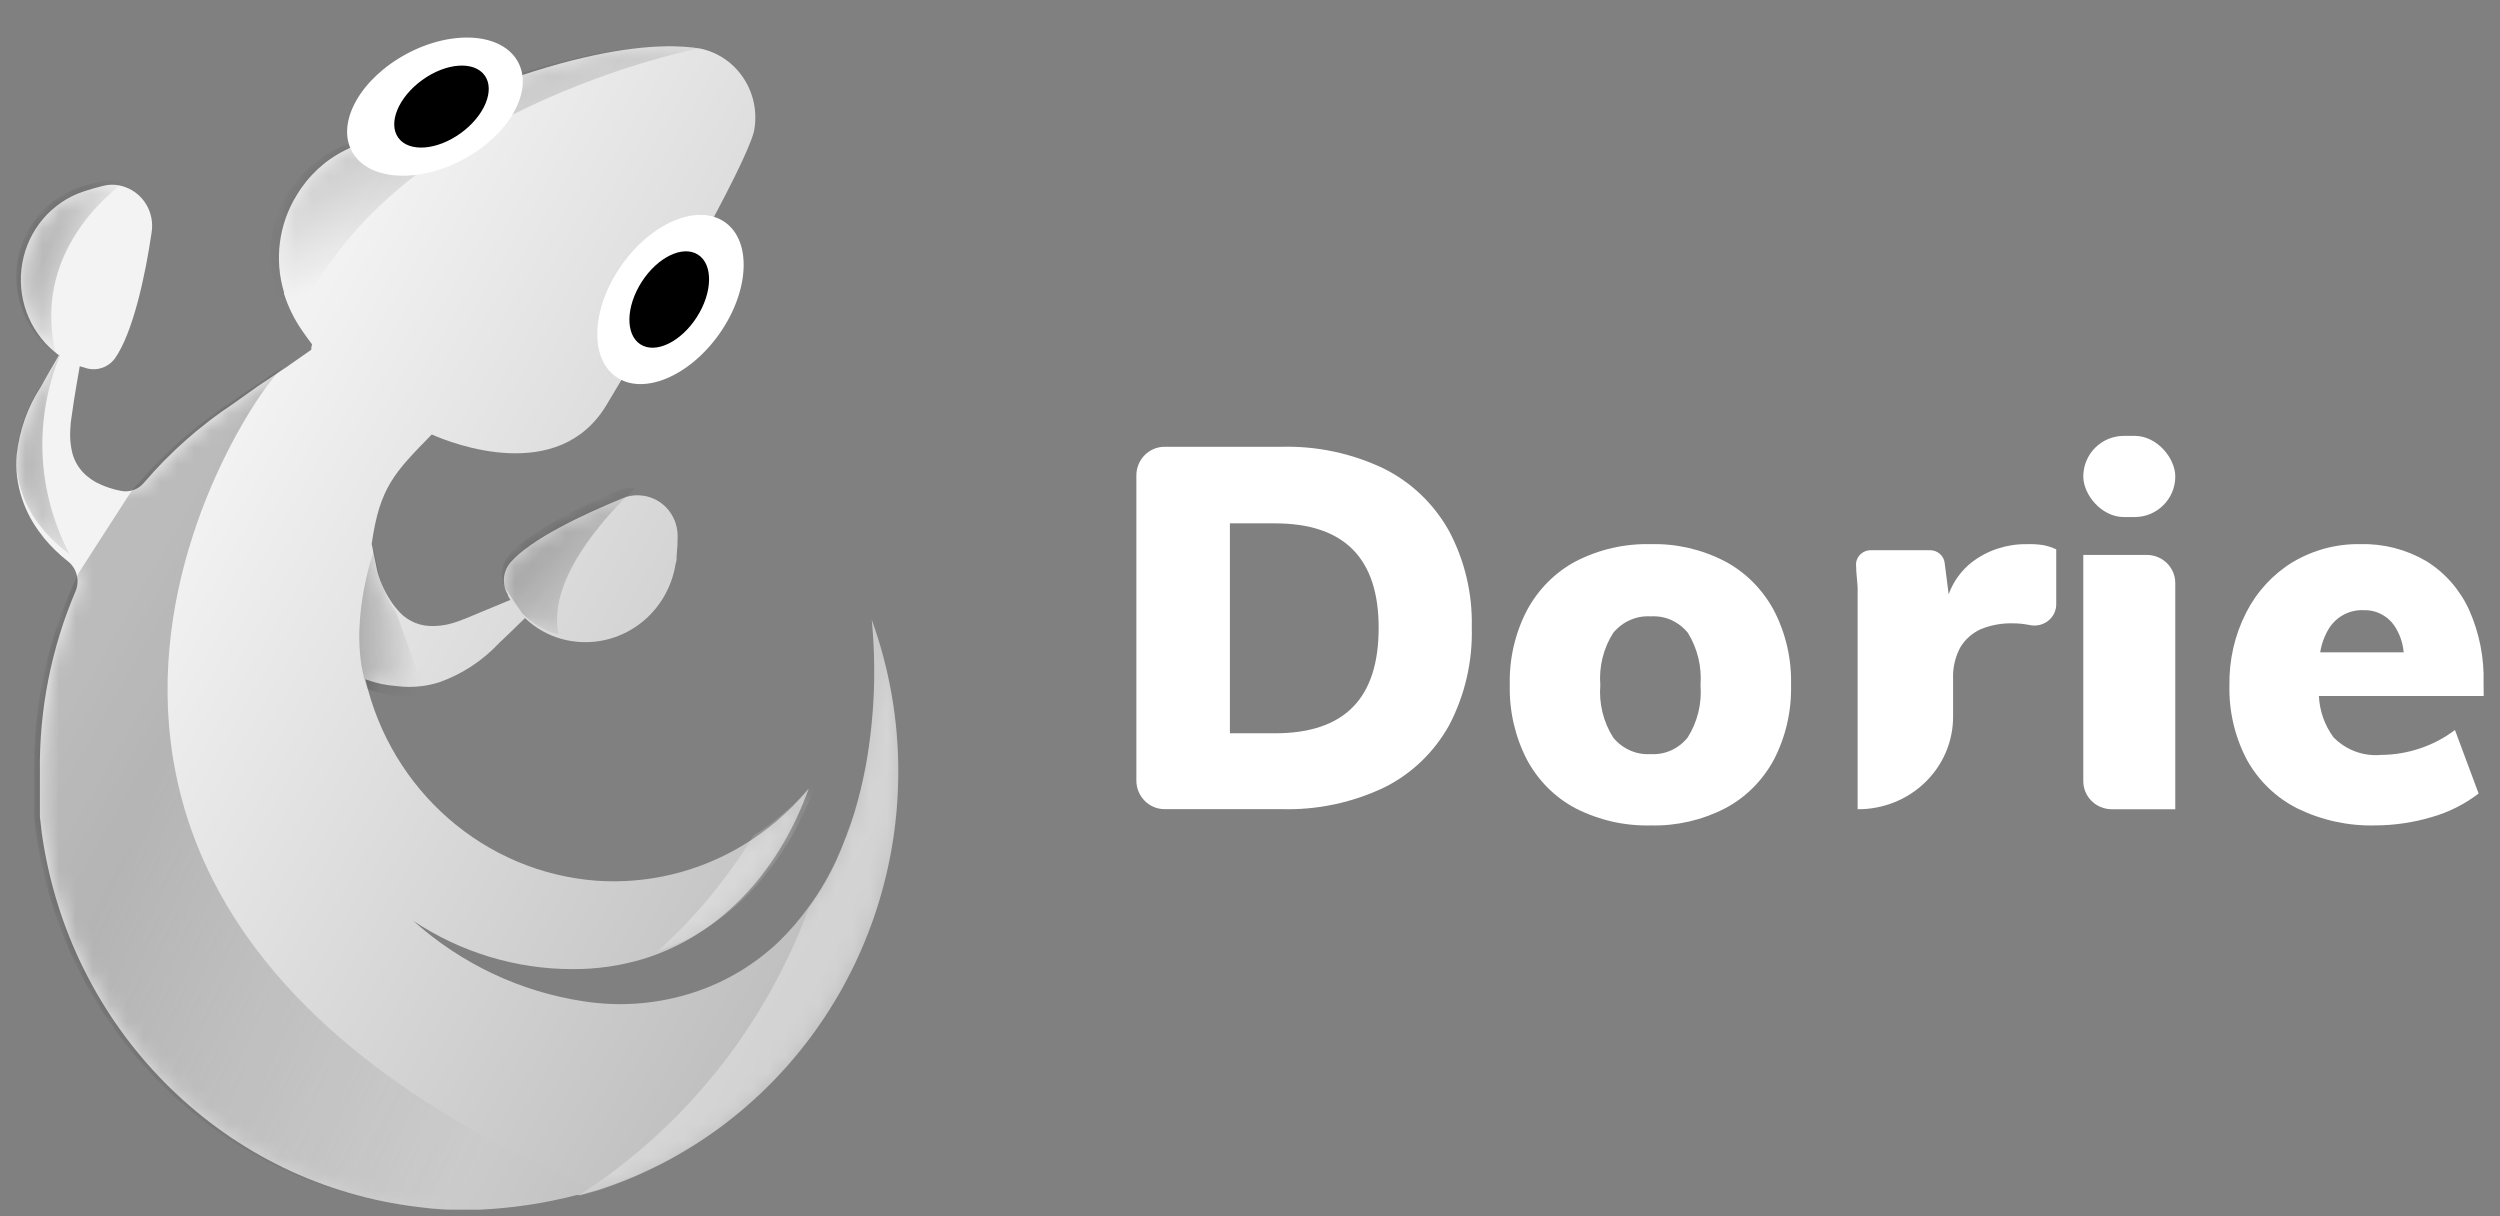<svg width="148" height="72" viewBox="0 0 148 72" fill="none" xmlns="http://www.w3.org/2000/svg">
<rect x="0" y="0" width="148" height="72" fill="#808080" stroke="none"/>
<path fill-rule="evenodd" clip-rule="evenodd" d="M75.862 26.45C77.948 26.394 80.018 26.833 81.908 27.732C83.534 28.538 84.883 29.825 85.778 31.424C86.711 33.173 87.177 35.14 87.129 37.129C87.186 39.147 86.726 41.145 85.794 42.927C84.907 44.527 83.564 45.815 81.942 46.62C80.041 47.524 77.959 47.963 75.862 47.901H68.941C68.02 47.901 67.273 47.141 67.273 46.204V28.148C67.273 27.21 68.02 26.45 68.941 26.45H75.862ZM75.479 43.411C77.53 43.411 79.073 42.893 80.09 41.857C81.108 40.827 81.617 39.263 81.617 37.163C81.617 33.043 79.571 30.983 75.479 30.983H72.81V43.411H75.479Z" fill="white"/>
<path fill-rule="evenodd" clip-rule="evenodd" d="M97.73 32.214C99.25 32.175 100.757 32.525 102.12 33.232C103.334 33.877 104.339 34.884 105.011 36.127C105.717 37.482 106.069 39.009 106.03 40.553C106.066 42.097 105.714 43.623 105.011 44.979C104.341 46.218 103.334 47.22 102.12 47.856C100.755 48.556 99.249 48.903 97.73 48.865C96.191 48.905 94.666 48.559 93.28 47.856C92.068 47.22 91.065 46.218 90.398 44.979C89.695 43.623 89.343 42.097 89.379 40.553C89.34 39.009 89.692 37.482 90.398 36.127C91.067 34.885 92.069 33.878 93.28 33.232C94.664 32.522 96.19 32.173 97.73 32.214ZM97.73 44.643C98.56 44.694 99.364 44.333 99.904 43.669C100.488 42.752 100.759 41.653 100.671 40.553C100.753 39.464 100.489 38.378 99.921 37.464C99.377 36.794 98.565 36.433 97.73 36.49C96.884 36.432 96.061 36.792 95.505 37.464C94.922 38.372 94.652 39.462 94.738 40.553C94.65 41.653 94.921 42.752 95.505 43.669C96.061 44.341 96.884 44.701 97.73 44.643Z" fill="white"/>
<path d="M119.965 32.215C118.801 32.202 117.668 32.574 116.75 33.27C116.112 33.768 115.631 34.431 115.361 35.183L115.125 33.329C115.076 32.896 114.699 32.569 114.252 32.572H110.758C110.505 32.57 110.264 32.675 110.096 32.859C109.929 33.043 109.852 33.289 109.884 33.533C109.884 33.941 109.954 34.384 109.972 34.783C109.972 35.532 109.972 36.263 109.972 36.986V47.907C111.47 47.916 112.911 47.342 113.972 46.311C115.034 45.281 115.628 43.88 115.623 42.421V40.201C115.594 39.549 115.742 38.901 116.051 38.322C116.332 37.854 116.753 37.48 117.257 37.25C117.856 37.004 118.502 36.885 119.152 36.901C119.49 36.902 119.826 36.936 120.157 37.003C120.536 37.085 120.933 36.997 121.237 36.763C121.542 36.529 121.723 36.174 121.729 35.796V32.521C121.492 32.412 121.243 32.329 120.987 32.275C120.649 32.222 120.307 32.202 119.965 32.215Z" fill="white"/>
<rect x="123.331" y="25.804" width="5.446" height="4.805" rx="2.402" fill="white"/>
<path d="M127.091 32.852H123.331V46.243C123.331 47.162 124.086 47.907 125.017 47.907H128.776V34.491C128.763 33.582 128.012 32.852 127.091 32.852Z" fill="white"/>
<path fill-rule="evenodd" clip-rule="evenodd" d="M146.167 36.096C146.778 37.461 147.073 38.953 147.027 40.455L147.035 41.205H137.278C137.32 42.087 137.62 42.935 138.137 43.641C138.879 44.402 139.912 44.787 140.957 44.691C141.752 44.687 142.542 44.553 143.296 44.294C144.026 44.047 144.714 43.684 145.333 43.217L146.734 46.976C145.894 47.619 144.943 48.095 143.932 48.379C142.858 48.696 141.747 48.859 140.631 48.864C139.033 48.908 137.448 48.563 136.005 47.859C134.753 47.231 133.714 46.232 133.022 44.991C132.307 43.638 131.948 42.117 131.982 40.579C131.954 39.074 132.297 37.587 132.979 36.255C133.608 35.022 134.557 33.993 135.722 33.281C136.945 32.554 138.34 32.184 139.754 32.213C141.107 32.18 142.445 32.524 143.622 33.21C144.731 33.891 145.617 34.896 146.167 36.096ZM141.722 37.005C141.297 36.421 140.618 36.091 139.908 36.122C139.112 36.091 138.356 36.481 137.905 37.155C137.625 37.599 137.438 38.097 137.355 38.62H142.298C142.248 38.039 142.049 37.482 141.722 37.005Z" fill="white"/>
<path d="M53.178 45.655C53.184 56.99 45.992 67.023 35.404 70.45L34.334 70.745H34.147C32.273 71.23 30.355 71.52 28.424 71.612H27.702H26.776C25.927 71.612 25.078 71.499 24.228 71.386C12.956 69.807 4.076 60.791 2.471 49.295C2.429 48.983 2.395 48.662 2.361 48.35C2.361 48.168 2.361 47.986 2.361 47.813C2.361 47.639 2.361 47.449 2.361 47.267V46.92C2.361 46.764 2.361 46.599 2.361 46.435C2.361 46.27 2.361 45.941 2.361 45.689C2.316 42.018 3.034 38.379 4.467 35.012C4.738 34.382 4.552 33.644 4.017 33.226C3.503 32.825 3.033 32.369 2.615 31.866C2.554 31.794 2.497 31.719 2.445 31.64C1.947 31.01 1.561 30.294 1.308 29.526C1.025 28.691 0.916 27.806 0.985 26.926C1.141 25.478 1.636 24.09 2.429 22.878C2.777 22.263 3.116 21.656 3.482 21.05H3.516C1.908 19.893 1.046 17.935 1.267 15.94C1.488 13.946 2.757 12.233 4.577 11.473L5.002 11.317C5.392 11.187 5.774 11.083 6.14 10.996C6.569 10.893 7.018 10.923 7.43 11.083C8.508 11.477 9.158 12.599 8.976 13.752C8.611 16.283 7.872 19.715 6.794 21.232C6.367 21.796 5.628 22.007 4.976 21.752L4.721 21.682C4.611 22.332 4.492 22.982 4.39 23.632L4.246 24.612C4.198 24.878 4.17 25.147 4.161 25.418C4.127 25.898 4.17 26.381 4.288 26.848C4.432 27.368 4.729 27.83 5.138 28.174C5.304 28.315 5.483 28.439 5.673 28.546C6.152 28.794 6.664 28.969 7.193 29.066C7.696 29.158 8.209 28.966 8.534 28.564C10.08 26.761 11.863 25.186 13.834 23.884L15.243 22.878L15.413 22.766C15.94 22.402 16.475 22.055 17.01 21.7L17.103 21.63L17.188 21.57C17.698 21.206 18.139 20.92 18.428 20.703C18.428 20.59 18.428 20.512 18.479 20.391C18.292 20.148 18.105 19.888 17.919 19.62C17.439 18.94 17.067 18.189 16.814 17.392V17.305C16.23 15.371 16.503 13.271 17.562 11.559C18.249 10.405 19.249 9.477 20.441 8.89C33.672 2.26 39.438 2.555 41.459 2.875C43.66 3.34 45.079 5.532 44.635 7.781C44.109 9.878 39.064 18.744 35.897 23.988C33.052 28.711 26.767 26.258 25.561 25.721C23.337 27.992 22.479 28.858 22.003 32.204L22.334 33.807C22.521 34.498 22.826 35.149 23.235 35.731C23.32 35.844 23.404 35.956 23.489 36.052C23.96 36.654 24.663 37.021 25.417 37.057C25.888 37.081 26.359 37.023 26.81 36.884C27.056 36.815 27.285 36.719 27.566 36.615L28.415 36.26L30.215 35.514C30.172 35.428 30.124 35.344 30.071 35.263C30.075 35.246 30.075 35.228 30.071 35.211C29.71 34.623 29.758 33.866 30.19 33.33C31.396 31.918 34.512 30.462 36.848 29.5C37.172 29.36 37.524 29.3 37.875 29.326C39.12 29.39 40.101 30.43 40.117 31.701C40.118 32.106 40.098 32.511 40.058 32.914C40.058 33.062 40.058 33.218 39.998 33.374C39.756 34.91 38.889 36.271 37.612 37.121C36.334 37.971 34.765 38.231 33.289 37.837C32.463 37.617 31.703 37.188 31.081 36.589C30.589 37.083 30.071 37.569 29.561 38.054C28.579 39.107 27.365 39.906 26.02 40.385C25.674 40.495 25.319 40.573 24.959 40.619C24.474 40.68 23.983 40.68 23.498 40.619C22.859 40.574 22.23 40.437 21.63 40.212C23.146 46.804 28.677 51.632 35.294 52.137C38.321 52.352 41.34 51.627 43.956 50.057C45.402 49.187 46.699 48.08 47.794 46.781L47.879 46.686C47.82 46.833 47.777 46.972 47.718 47.111C45.952 51.721 42.623 55.344 38.156 56.748C36.778 57.169 35.347 57.38 33.91 57.372C30.556 57.375 27.275 56.382 24.466 54.512C27.311 57.062 30.817 58.718 34.563 59.279C36.577 59.592 38.633 59.462 40.593 58.897C42.617 58.322 44.478 57.268 46.028 55.821C46.718 55.16 47.347 54.434 47.905 53.654C48.543 52.777 49.092 51.836 49.544 50.846C49.943 49.942 50.291 49.016 50.588 48.073C50.867 47.145 51.093 46.201 51.268 45.247C51.77 42.423 51.884 39.541 51.607 36.684C52.649 39.556 53.181 42.593 53.178 45.655Z" fill="url(#paint0_linear_399_236)"/>
<mask id="mask0_399_236" style="mask-type:luminance" maskUnits="userSpaceOnUse" x="0" y="2" width="54" height="70">
<path d="M53.178 45.655C53.184 56.99 45.992 67.023 35.404 70.45L34.334 70.745H34.147C32.273 71.23 30.355 71.52 28.424 71.612H27.702H26.776C25.927 71.612 25.078 71.499 24.228 71.386C12.956 69.807 4.076 60.791 2.471 49.295C2.429 48.983 2.395 48.662 2.361 48.35C2.361 48.168 2.361 47.986 2.361 47.813C2.361 47.639 2.361 47.449 2.361 47.267V46.92C2.361 46.764 2.361 46.599 2.361 46.435C2.361 46.27 2.361 45.941 2.361 45.689C2.316 42.018 3.034 38.379 4.467 35.012C4.738 34.382 4.552 33.644 4.017 33.226C3.503 32.825 3.033 32.369 2.615 31.866C2.554 31.794 2.497 31.719 2.445 31.64C1.947 31.01 1.561 30.294 1.308 29.526C1.025 28.691 0.916 27.806 0.985 26.926C1.141 25.478 1.636 24.09 2.429 22.878C2.777 22.263 3.116 21.656 3.482 21.05H3.516C1.908 19.893 1.046 17.935 1.267 15.94C1.488 13.946 2.757 12.233 4.577 11.473L5.002 11.317C5.392 11.187 5.774 11.083 6.14 10.996C6.569 10.893 7.018 10.923 7.43 11.083C8.508 11.477 9.158 12.599 8.976 13.752C8.611 16.283 7.872 19.715 6.794 21.232C6.367 21.796 5.628 22.007 4.976 21.752L4.721 21.682C4.611 22.332 4.492 22.982 4.39 23.632L4.246 24.612C4.198 24.878 4.17 25.147 4.161 25.418C4.127 25.898 4.17 26.381 4.288 26.848C4.432 27.368 4.729 27.83 5.138 28.174C5.304 28.315 5.483 28.439 5.673 28.546C6.152 28.794 6.664 28.969 7.193 29.066C7.696 29.158 8.209 28.966 8.534 28.564C10.08 26.761 11.863 25.186 13.834 23.884L15.243 22.878L15.413 22.766C15.94 22.402 16.475 22.055 17.01 21.7L17.103 21.63L17.188 21.57C17.698 21.206 18.139 20.92 18.428 20.703C18.428 20.59 18.428 20.512 18.479 20.391C18.292 20.148 18.105 19.888 17.919 19.62C17.439 18.94 17.067 18.189 16.814 17.392V17.305C16.23 15.371 16.503 13.271 17.562 11.559C18.249 10.405 19.249 9.477 20.441 8.89C33.672 2.26 39.438 2.555 41.459 2.875C43.66 3.34 45.079 5.532 44.635 7.781C44.109 9.878 39.064 18.744 35.897 23.988C33.052 28.711 26.767 26.258 25.561 25.721C23.337 27.992 22.479 28.858 22.003 32.204L22.334 33.807C22.521 34.498 22.826 35.149 23.235 35.731C23.32 35.844 23.404 35.956 23.489 36.052C23.96 36.654 24.663 37.021 25.417 37.057C25.888 37.081 26.359 37.023 26.81 36.884C27.056 36.815 27.285 36.719 27.566 36.615L28.415 36.26L30.215 35.514C30.172 35.428 30.124 35.344 30.071 35.263C30.075 35.246 30.075 35.228 30.071 35.211C29.71 34.623 29.758 33.866 30.19 33.33C31.396 31.918 34.512 30.462 36.848 29.5C37.172 29.36 37.524 29.3 37.875 29.326C39.12 29.39 40.101 30.43 40.117 31.701C40.118 32.106 40.098 32.511 40.058 32.914C40.058 33.062 40.058 33.218 39.998 33.374C39.756 34.91 38.889 36.271 37.612 37.121C36.334 37.971 34.765 38.231 33.289 37.837C32.463 37.617 31.703 37.188 31.081 36.589C30.589 37.083 30.071 37.569 29.561 38.054C28.579 39.107 27.365 39.906 26.02 40.385C25.674 40.495 25.319 40.573 24.959 40.619C24.474 40.68 23.983 40.68 23.498 40.619C22.859 40.574 22.23 40.437 21.63 40.212C23.146 46.804 28.677 51.632 35.294 52.137C38.321 52.352 41.34 51.627 43.956 50.057C45.402 49.187 46.699 48.08 47.794 46.781L47.879 46.686C47.82 46.833 47.777 46.972 47.718 47.111C45.952 51.721 42.623 55.344 38.156 56.748C36.778 57.169 35.347 57.38 33.91 57.372C30.556 57.375 27.275 56.382 24.466 54.512C27.311 57.062 30.817 58.718 34.563 59.279C36.577 59.592 38.633 59.462 40.593 58.897C42.617 58.322 44.478 57.268 46.028 55.821C46.718 55.16 47.347 54.434 47.905 53.654C48.543 52.777 49.092 51.836 49.544 50.846C49.943 49.942 50.291 49.016 50.588 48.073C50.867 47.145 51.093 46.201 51.268 45.247C51.77 42.423 51.884 39.541 51.607 36.684C52.649 39.556 53.181 42.593 53.178 45.655Z" fill="white"/>
</mask>
<g mask="url(#mask0_399_236)">
<path opacity="0.23" d="M41.312 2.874C41.312 2.874 22.622 6.55 17.449 19.365C16.966 18.51 16.587 17.74 16.303 17.082C15.709 15.174 15.986 13.103 17.061 11.414C17.759 10.275 18.774 9.36 19.984 8.781C33.406 2.267 39.26 2.557 41.312 2.874Z" fill="url(#paint1_linear_399_236)"/>
<path opacity="0.23" d="M35.246 70.451L34.171 70.746H33.983C32.098 71.231 30.17 71.521 28.227 71.612H27.502H26.571C25.717 71.612 24.863 71.499 24.009 71.386C12.675 69.808 3.746 60.799 2.133 49.312C2.081 49.001 2.047 48.68 2.022 48.369C2.022 48.187 2.022 48.005 2.022 47.832C2.022 47.658 2.022 47.468 2.022 47.286V46.94C2.022 46.784 2.022 46.619 2.022 46.455C2.022 46.29 2.022 45.961 2.022 45.71C1.971 41.622 2.875 37.581 4.66 33.915L7.717 29.17C9.388 27.112 11.36 25.328 13.566 23.878L14.975 22.917L15.146 22.805C15.675 22.441 16.213 22.095 16.751 21.739C14.804 23.272 -5.664 53.071 35.246 70.451Z" fill="url(#paint2_linear_399_236)"/>
<path opacity="0.23" d="M3.306 20.948C1.659 19.776 0.774 17.78 0.999 15.748C1.225 13.715 2.525 11.971 4.387 11.202L4.811 11.052C5.194 10.921 5.584 10.809 5.979 10.718C6.416 10.613 6.874 10.644 7.294 10.806C5.382 12.302 2.06 15.745 3.306 20.948Z" fill="url(#paint3_linear_399_236)"/>
<path opacity="0.23" d="M4.129 32.822C3.596 32.428 3.106 31.981 2.668 31.491C2.604 31.421 2.545 31.347 2.491 31.27C1.979 30.663 1.583 29.974 1.322 29.235C1.028 28.417 0.914 27.551 0.985 26.69C1.146 25.275 1.663 23.919 2.491 22.738C2.854 22.135 3.217 21.542 3.589 20.948C1.978 24.796 2.175 29.123 4.129 32.822Z" fill="url(#paint4_linear_399_236)"/>
<path opacity="0.23" d="M33.074 37.572C32.256 37.357 31.507 36.915 30.905 36.292C30.588 35.833 30.254 35.348 29.946 34.863C29.591 34.264 29.638 33.493 30.062 32.948C31.247 31.509 34.308 30.018 36.602 29.047C36.923 28.904 37.272 28.843 37.62 28.87C35.535 30.847 32.39 34.465 33.074 37.572Z" fill="url(#paint5_linear_399_236)"/>
<path opacity="0.32" d="M53.178 45.728C53.18 57.065 45.935 67.098 35.27 70.525L34.192 70.82C40.474 66.803 45.283 60.809 47.882 53.757C48.524 52.881 49.075 51.939 49.525 50.948C49.933 50.045 50.288 49.119 50.586 48.173C50.862 47.241 51.091 46.294 51.27 45.338C51.776 42.515 51.891 39.635 51.613 36.78C52.645 39.648 53.174 42.676 53.178 45.728Z" fill="white"/>
<path opacity="0.32" d="M48.432 46.016C48.432 46.131 48.316 46.344 48.291 46.459C46.571 51.17 43.307 54.872 38.938 56.307C41.133 54.341 43.039 52.037 44.595 49.47C45.246 49.056 45.868 48.592 46.455 48.079C47.17 47.456 47.832 46.765 48.432 46.016Z" fill="white"/>
<path opacity="0.23" d="M25.226 41.219C24.717 41.282 24.203 41.282 23.694 41.219C23.031 41.168 22.377 41.023 21.753 40.789C20.471 37.207 22.145 32.558 22.145 32.558L22.492 34.215C22.688 34.929 23.007 35.602 23.436 36.203L25.226 41.219Z" fill="url(#paint6_linear_399_236)"/>
</g>
<ellipse cx="39.692" cy="17.73" rx="5.598" ry="3.537" transform="rotate(-54.77 39.692 17.73)" fill="white"/>
<ellipse cx="25.749" cy="6.313" rx="5.584" ry="3.546" transform="rotate(-28.18 25.749 6.313)" fill="white"/>
<ellipse cx="39.619" cy="17.732" rx="3.155" ry="1.936" transform="rotate(-57.265 39.619 17.732)" fill="black"/>
<ellipse cx="26.136" cy="6.31" rx="3.153" ry="1.943" transform="rotate(-35.86 26.136 6.31)" fill="black"/>
<defs>
<linearGradient id="paint0_linear_399_236" x1="-7.504" y1="61.662" x2="62.875" y2="102.166" gradientUnits="userSpaceOnUse">
<stop stop-color="#F3F3F3"/>
<stop offset="0.7" stop-color="#B2B2B2"/>
</linearGradient>
<linearGradient id="paint1_linear_399_236" x1="17.031" y1="7.709" x2="21.326" y2="17.409" gradientUnits="userSpaceOnUse">
<stop/>
<stop offset="0.87" stop-opacity="0.01"/>
</linearGradient>
<linearGradient id="paint2_linear_399_236" x1="3.963" y1="58.762" x2="31.761" y2="71.035" gradientUnits="userSpaceOnUse">
<stop/>
<stop offset="0.87" stop-opacity="0.01"/>
</linearGradient>
<linearGradient id="paint3_linear_399_236" x1="2.288" y1="16.377" x2="5.978" y2="17.769" gradientUnits="userSpaceOnUse">
<stop/>
<stop offset="0.87" stop-opacity="0.01"/>
</linearGradient>
<linearGradient id="paint4_linear_399_236" x1="1.576" y1="33.441" x2="6.158" y2="33.747" gradientUnits="userSpaceOnUse">
<stop/>
<stop offset="0.87" stop-opacity="0.01"/>
</linearGradient>
<linearGradient id="paint5_linear_399_236" x1="30.915" y1="34.077" x2="36.049" y2="38.464" gradientUnits="userSpaceOnUse">
<stop/>
<stop offset="0.87" stop-opacity="0.01"/>
</linearGradient>
<linearGradient id="paint6_linear_399_236" x1="21.273" y1="41.244" x2="25.226" y2="41.244" gradientUnits="userSpaceOnUse">
<stop/>
<stop offset="0.87" stop-opacity="0.01"/>
</linearGradient>
</defs>
</svg>
